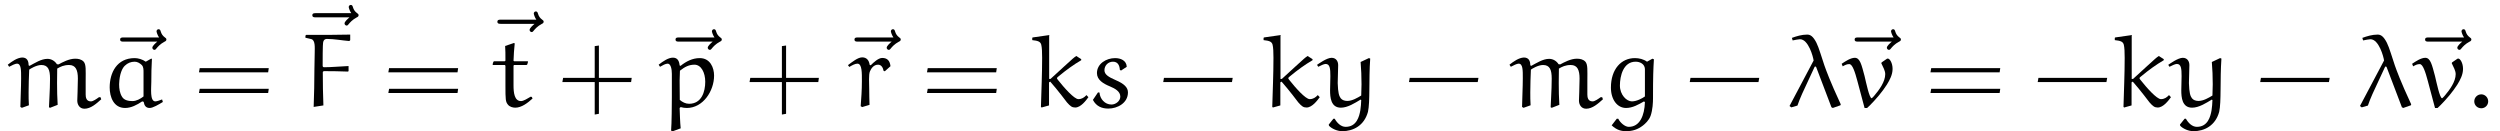 <?xml version="1.0" encoding="UTF-8"?>
<svg xmlns="http://www.w3.org/2000/svg" xmlns:xlink="http://www.w3.org/1999/xlink" viewBox="0 0 260.835 13.702" version="1.2">
<defs>
<g>
<symbol overflow="visible" id="glyph0-0">
<path style="stroke:none;" d=""/>
</symbol>
<symbol overflow="visible" id="glyph0-1">
<path style="stroke:none;" d="M 4.609 0.047 L 4.719 0.109 L 5.516 -0.203 C 5.469 -0.953 5.453 -1.719 5.453 -2.484 C 5.453 -2.984 5.469 -3.484 5.469 -3.984 C 5.781 -4.172 6.156 -4.359 6.703 -4.359 C 7.406 -4.359 7.625 -3.828 7.625 -2.938 C 7.625 -2.125 7.562 -0.812 7.562 -0.641 C 7.562 -0.234 7.797 0.203 8.312 0.203 C 8.969 0.203 9.562 -0.328 10.062 -0.781 L 9.984 -1 L 9.828 -1 C 9.562 -0.812 9.219 -0.562 8.984 -0.562 C 8.5 -0.562 8.438 -0.984 8.438 -1.281 L 8.438 -2.703 C 8.438 -3.797 8.5 -4.422 8.219 -4.719 C 7.984 -4.953 7.672 -5.016 7.344 -5.016 C 6.703 -5.016 6.016 -4.641 5.609 -4.422 L 5.438 -4.438 C 5.219 -4.781 4.859 -5 4.453 -5 C 3.797 -5 3.141 -4.562 2.578 -4.266 L 2.484 -4.328 C 2.484 -4.734 2.359 -5.141 1.812 -5.141 C 1.281 -5.109 0.75 -4.734 0.312 -4.391 L 0.453 -4.172 C 0.703 -4.312 1.094 -4.5 1.266 -4.5 C 1.719 -4.5 1.703 -3.797 1.703 -2.984 C 1.703 -1.984 1.641 -0.984 1.625 0.016 L 1.781 0.109 L 2.516 -0.156 C 2.484 -0.594 2.484 -1.062 2.484 -1.516 C 2.484 -2.312 2.516 -3.094 2.547 -3.875 C 2.641 -3.953 3.297 -4.359 3.812 -4.359 C 4.531 -4.359 4.719 -3.844 4.719 -2.938 C 4.719 -1.688 4.609 -0.312 4.609 0.047 Z M 4.609 0.047 "/>
</symbol>
<symbol overflow="visible" id="glyph0-2">
<path style="stroke:none;" d="M 4.719 -4.703 C 4.375 -4.953 3.906 -5.078 3.562 -5.078 C 1.703 -5.078 0.953 -3.562 0.953 -2.016 C 0.953 -1.031 1.359 0.125 2.562 0.125 C 3.203 0.125 3.812 -0.203 4.344 -0.562 L 4.5 -0.516 C 4.562 -0.141 4.719 0.125 5.125 0.125 C 5.469 0.125 6.062 -0.234 6.5 -0.5 L 6.422 -0.766 C 6.188 -0.672 5.875 -0.562 5.719 -0.562 C 5.125 -0.562 5.297 -1.938 5.297 -2.609 C 5.297 -3.406 5.312 -4.188 5.359 -4.984 L 5.297 -5.031 Z M 4.484 -1.078 C 4.156 -0.828 3.75 -0.594 3.328 -0.594 C 2.922 -0.594 2.469 -0.672 2.25 -1.031 C 2 -1.422 1.938 -1.891 1.938 -2.344 C 1.969 -3.453 2.281 -4.047 2.531 -4.281 C 2.812 -4.562 3.172 -4.703 3.562 -4.703 C 3.844 -4.703 4.109 -4.547 4.312 -4.344 C 4.484 -4.156 4.484 -3.875 4.484 -3.594 Z M 4.484 -1.078 "/>
</symbol>
<symbol overflow="visible" id="glyph0-3">
<path style="stroke:none;" d="M 1.359 -3.922 C 1.359 -2.609 1.328 -1.297 1.281 0.016 L 2.297 -0.141 C 2.25 -1.25 2.234 -2.5 2.234 -3.594 C 2.234 -3.672 2.312 -3.719 2.359 -3.719 C 3.141 -3.719 4.094 -3.703 4.859 -3.672 L 4.922 -3.719 L 4.922 -4.25 C 4.141 -4.219 3.156 -4.125 2.359 -4.125 C 2.266 -4.125 2.219 -4.203 2.219 -4.266 C 2.219 -6.562 2.25 -6.672 2.297 -6.828 C 2.359 -7.016 2.516 -7.078 2.656 -7.078 C 3.438 -7.078 4.219 -6.922 5 -6.859 L 5.094 -6.953 L 5.094 -7.531 C 4.297 -7.5 2.047 -7.5 0.5 -7.5 L 0.422 -7.422 L 0.422 -7.203 L 1.031 -7.062 C 1.469 -6.953 1.391 -6.156 1.391 -5.688 Z M 1.359 -3.922 "/>
</symbol>
<symbol overflow="visible" id="glyph0-4">
<path style="stroke:none;" d="M 1.5 -6.344 C 1.531 -6.062 1.531 -5.359 1.531 -4.812 L 1.469 -4.75 L 0.328 -4.75 L 0.266 -4.672 L 0.188 -4.422 L 0.234 -4.359 L 1.469 -4.359 L 1.531 -4.281 L 1.531 -2.219 C 1.531 -0.734 1.547 -0.531 1.781 -0.234 C 1.969 0.016 2.312 0.094 2.562 0.094 C 3.203 0.094 3.844 -0.391 4.359 -0.859 L 4.281 -1.031 L 4.141 -1.047 C 3.812 -0.844 3.422 -0.594 3.156 -0.594 C 2.469 -0.594 2.375 -1.469 2.375 -2.234 L 2.375 -4.297 L 2.438 -4.359 L 3.734 -4.359 L 3.812 -4.422 L 3.891 -4.703 L 3.844 -4.75 L 2.438 -4.75 L 2.375 -4.797 C 2.391 -5.438 2.438 -5.984 2.5 -6.609 L 2.422 -6.656 Z M 1.5 -6.344 "/>
</symbol>
<symbol overflow="visible" id="glyph0-5">
<path style="stroke:none;" d="M 2.172 2.25 C 2.109 1.672 2.078 0.625 2.062 0.125 L 2.172 0.031 C 2.375 0.094 2.594 0.125 2.812 0.125 C 4.5 0.125 5.656 -1.641 5.656 -3.25 C 5.656 -4.062 5.266 -5.078 4.156 -5.078 C 3.406 -5.078 2.734 -4.734 2.156 -4.266 L 2.062 -4.312 C 2.016 -4.781 1.844 -5.125 1.359 -5.125 C 0.875 -5.125 0.312 -4.734 -0.125 -4.391 L 0.016 -4.172 C 0.281 -4.328 0.594 -4.5 0.812 -4.5 C 1.141 -4.5 1.25 -3.922 1.25 -3.438 L 1.25 -1.031 C 1.25 -0.406 1.234 1.828 1.172 2.469 L 1.281 2.578 Z M 2.078 -0.719 C 2.078 -0.734 2.062 -1.859 2.062 -2.75 C 2.062 -2.875 2.094 -3.703 2.094 -3.766 C 2.609 -4.172 3.047 -4.391 3.609 -4.391 C 4.312 -4.391 4.734 -3.562 4.734 -2.609 C 4.734 -1.578 4.359 -0.312 3.047 -0.312 C 2.688 -0.312 2.344 -0.484 2.078 -0.719 Z M 2.078 -0.719 "/>
</symbol>
<symbol overflow="visible" id="glyph0-6">
<path style="stroke:none;" d="M 3.938 -3.703 L 4.531 -4.234 C 4.469 -4.797 4.203 -5.094 3.672 -5.094 C 3.266 -5.094 2.781 -4.641 2.469 -4.328 L 2.359 -4.375 C 2.297 -4.828 2.062 -5.156 1.578 -5.156 C 1.125 -5.156 0.531 -4.672 0.094 -4.344 L 0.234 -4.156 C 0.5 -4.312 0.828 -4.5 1.078 -4.5 C 1.578 -4.5 1.547 -3.5 1.547 -2.656 C 1.547 -1.781 1.484 -0.828 1.422 -0.062 L 1.578 0.031 L 2.344 -0.203 C 2.328 -0.75 2.312 -1.297 2.312 -1.859 C 2.312 -2.438 2.234 -3.344 2.391 -3.703 C 2.516 -4 2.781 -4.391 3.234 -4.391 C 3.594 -4.391 3.75 -4.062 3.812 -3.75 Z M 3.938 -3.703 "/>
</symbol>
<symbol overflow="visible" id="glyph0-7">
<path style="stroke:none;" d="M 2.203 -2.906 L 2.062 -2.906 L 2.062 -7.406 L 2.094 -7.484 L 0.344 -7.234 L 0.297 -7.188 L 0.297 -6.953 C 0.875 -6.891 1.141 -6.812 1.234 -6.484 C 1.312 -6.188 1.328 -5.656 1.328 -5.109 C 1.328 -3.375 1.25 -1.719 1.203 0 L 1.266 0.078 L 2.047 -0.141 L 2.047 -2.547 L 2.172 -2.625 C 2.938 -1.766 3.922 -0.453 3.922 -0.453 C 4.281 -0.047 4.453 0.078 4.781 0.078 C 5.359 0.078 5.906 -0.656 6.156 -1 L 5.953 -1.219 C 5.719 -0.969 5.469 -0.797 5.109 -0.797 C 4.672 -0.797 3.609 -2 2.969 -2.812 C 2.938 -2.875 2.875 -2.922 2.875 -2.984 C 2.875 -3.047 3 -3.141 3.078 -3.203 C 3.812 -3.812 4.578 -4.375 5.406 -4.859 L 5.406 -4.969 L 4.891 -5.297 C 4.641 -5.141 4.516 -5.016 3.672 -4.25 Z M 2.203 -2.906 "/>
</symbol>
<symbol overflow="visible" id="glyph0-8">
<path style="stroke:none;" d="M 4.094 -4.172 C 4.062 -4.844 3.438 -5.078 2.875 -5.078 C 1.969 -5.078 0.984 -4.5 0.984 -3.516 C 0.984 -2.797 1.656 -2.406 2.344 -2.125 C 2.859 -1.906 3.422 -1.609 3.422 -1.062 C 3.422 -0.609 2.953 -0.234 2.5 -0.234 C 1.812 -0.234 1.297 -0.812 1.25 -1.484 L 1.094 -1.5 L 0.562 -0.719 C 0.922 -0.031 1.516 0.188 2.172 0.188 C 3.125 0.188 4.219 -0.391 4.219 -1.5 C 4.219 -2.016 3.812 -2.406 2.969 -2.766 C 2.172 -3.109 1.766 -3.375 1.766 -3.812 C 1.766 -4.312 2.156 -4.703 2.656 -4.703 C 3.156 -4.703 3.344 -4.328 3.375 -3.844 L 3.5 -3.781 Z M 4.094 -4.172 "/>
</symbol>
<symbol overflow="visible" id="glyph0-9">
<path style="stroke:none;" d="M 1.062 1.984 C 1.359 2.297 1.938 2.547 2.438 2.547 C 3.609 2.547 4.734 1.953 5.125 0.531 C 5.359 -0.5 5.203 -2.812 5.359 -5.031 L 5.219 -5.078 L 4.359 -4.672 C 4.422 -3.922 4.453 -3.125 4.453 -2.344 C 4.453 -1.953 4.438 -1.562 4.422 -1.172 C 4.031 -0.938 3.484 -0.609 2.969 -0.609 C 2.703 -0.609 2.438 -0.688 2.281 -0.891 C 2.109 -1.125 2 -1.453 1.969 -2.469 C 1.969 -3.094 2.016 -3.734 2.016 -4.344 C 2.016 -4.75 1.797 -5.109 1.328 -5.109 C 0.828 -5.109 -0.031 -4.484 -0.188 -4.375 L -0.062 -4.172 C 0.188 -4.297 0.531 -4.469 0.703 -4.469 C 1.156 -4.469 1.203 -3.984 1.203 -3.203 C 1.203 -2.656 1.172 -2.203 1.172 -1.719 C 1.172 -0.984 1.25 0.094 2.297 0.094 C 3 0.094 3.734 -0.375 4.359 -0.75 L 4.422 -0.703 C 4.406 -0.344 4.391 0.016 4.328 0.375 C 4.219 1 3.953 2.094 2.797 2.094 C 2.297 2.094 1.891 1.672 1.656 1.25 L 1.516 1.25 L 1.031 1.859 Z M 1.062 1.984 "/>
</symbol>
<symbol overflow="visible" id="glyph0-10">
<path style="stroke:none;" d="M 4.359 -0.562 L 4.453 -0.484 C 4.406 0.922 3.922 2.094 2.766 2.094 C 2.359 2.094 1.859 1.641 1.672 1.25 L 1.516 1.25 L 0.984 1.938 C 1.516 2.438 2 2.547 2.484 2.547 C 3.156 2.547 3.703 2.375 4.25 1.953 C 4.469 1.781 4.875 1.422 5.047 0.938 C 5.266 0.312 5.297 -0.469 5.297 -0.891 C 5.297 -3.172 5.328 -3.953 5.391 -4.953 L 5.234 -5.016 L 4.672 -4.703 C 4.312 -4.969 3.844 -5.078 3.406 -5.078 C 2 -5.078 0.906 -3.953 0.906 -2 C 0.906 -0.734 1.578 0.125 2.484 0.125 C 3.172 0.125 3.781 -0.234 4.359 -0.562 Z M 4.453 -1.078 C 4.203 -0.891 3.594 -0.562 3.094 -0.562 C 2.547 -0.562 1.844 -1.234 1.844 -2.219 C 1.844 -3.203 2.188 -4.703 3.484 -4.703 C 3.938 -4.703 4.422 -4.469 4.453 -3.953 Z M 4.453 -1.078 "/>
</symbol>
<symbol overflow="visible" id="glyph0-11">
<path style="stroke:none;" d="M 4.609 0.047 L 4.75 0.125 L 5.547 -0.156 C 5.547 -0.156 5.578 -0.203 5.578 -0.25 C 5.578 -0.266 5.562 -0.281 5.562 -0.297 C 4.453 -2.688 4.078 -3.75 3.875 -4.312 C 3.625 -5.031 3.297 -6.188 3.047 -6.672 C 2.703 -7.344 2.422 -7.531 2.078 -7.531 C 1.5 -7.531 0.953 -7.359 0.484 -7.188 L 0.562 -6.922 C 0.812 -6.969 1.172 -7.047 1.328 -7.047 C 2.219 -7.047 2.703 -5.188 2.75 -4.828 L 0.234 -0.078 L 0.422 0.062 L 1.062 -0.125 C 1.359 -0.969 1.453 -1.172 2.844 -4.141 C 2.859 -4.172 2.875 -4.203 2.922 -4.203 C 2.969 -4.203 3 -4.172 3.016 -4.141 Z M 4.609 0.047 "/>
</symbol>
<symbol overflow="visible" id="glyph0-12">
<path style="stroke:none;" d="M 4.5 -5.016 L 3.953 -4.641 C 3.922 -4.609 3.906 -4.578 3.906 -4.547 C 3.906 -4.531 3.906 -4.5 3.922 -4.5 C 4.094 -4.141 4.312 -3.75 4.312 -3.406 C 4.312 -2.625 3.703 -1.781 3.156 -1.141 C 3.062 -1.047 2.938 -0.891 2.891 -0.891 C 2.656 -0.891 2.312 -2.547 2.156 -3.203 C 1.844 -4.359 1.688 -5.109 1.141 -5.109 C 0.703 -5.109 0.156 -4.75 -0.234 -4.484 L -0.125 -4.219 C 0.125 -4.359 0.312 -4.453 0.562 -4.453 C 0.891 -4.453 1.156 -3.625 1.406 -2.688 L 2.156 0.125 L 2.422 0.125 C 2.469 0.094 2.625 -0.062 2.75 -0.188 C 3.391 -0.844 3.984 -1.531 4.484 -2.312 C 4.781 -2.797 5.078 -3.344 5.078 -3.953 C 5.078 -4.578 4.781 -5.031 4.578 -5.031 C 4.562 -5.031 4.531 -5.031 4.5 -5.016 Z M 4.5 -5.016 "/>
</symbol>
<symbol overflow="visible" id="glyph0-13">
<path style="stroke:none;" d="M 0.844 -0.562 C 0.844 -0.156 1.172 0.156 1.578 0.156 C 1.969 0.156 2.297 -0.156 2.297 -0.562 C 2.297 -0.969 1.969 -1.297 1.578 -1.297 C 1.172 -1.297 0.844 -0.969 0.844 -0.562 Z M 0.844 -0.562 "/>
</symbol>
<symbol overflow="visible" id="glyph1-0">
<path style="stroke:none;" d=""/>
</symbol>
<symbol overflow="visible" id="glyph1-1">
<path style="stroke:none;" d="M 5.859 -6.484 C 5.703 -6.344 5.344 -6.047 5.344 -5.844 C 5.344 -5.734 5.453 -5.625 5.562 -5.625 C 5.656 -5.625 5.719 -5.703 5.766 -5.766 C 5.906 -5.938 6.156 -6.234 6.625 -6.484 C 6.703 -6.516 6.812 -6.578 6.812 -6.703 C 6.812 -6.812 6.734 -6.875 6.656 -6.922 C 6.422 -7.094 6.297 -7.281 6.219 -7.547 C 6.188 -7.641 6.156 -7.781 6 -7.781 C 5.844 -7.781 5.781 -7.641 5.781 -7.562 C 5.781 -7.5 5.875 -7.156 6.047 -6.922 L 2.359 -6.922 C 2.188 -6.922 1.984 -6.922 1.984 -6.703 C 1.984 -6.484 2.188 -6.484 2.359 -6.484 Z M 5.859 -6.484 "/>
</symbol>
<symbol overflow="visible" id="glyph2-0">
<path style="stroke:none;" d=""/>
</symbol>
<symbol overflow="visible" id="glyph2-1">
<path style="stroke:none;" d="M 7.812 -3.594 L 7.875 -4.031 L 0.672 -4.031 L 0.594 -3.594 Z M 7.812 -1.438 L 7.875 -1.875 L 0.672 -1.875 L 0.594 -1.438 Z M 7.812 -1.438 "/>
</symbol>
<symbol overflow="visible" id="glyph2-2">
<path style="stroke:none;" d="M 4.312 -3.016 L 4.312 -6.391 L 3.875 -6.328 L 3.875 -3.016 L 0.578 -3.016 L 0.5 -2.578 L 3.875 -2.578 L 3.875 0.812 L 4.312 0.734 L 4.312 -2.578 L 7.672 -2.578 L 7.734 -3.016 Z M 4.312 -3.016 "/>
</symbol>
<symbol overflow="visible" id="glyph2-3">
<path style="stroke:none;" d="M 7.672 -2.578 L 7.75 -3.016 L 0.578 -3.016 L 0.5 -2.578 Z M 7.672 -2.578 "/>
</symbol>
</g>
<clipPath id="clip1">
  <path d="M 68 6 L 75 6 L 75 13.703 L 68 13.703 Z M 68 6 "/>
</clipPath>
<clipPath id="clip2">
  <path d="M 131 3 L 143 3 L 143 13.703 L 131 13.703 Z M 131 3 "/>
</clipPath>
<clipPath id="clip3">
  <path d="M 157 6 L 173 6 L 173 13.703 L 157 13.703 Z M 157 6 "/>
</clipPath>
<clipPath id="clip4">
  <path d="M 220 3 L 232 3 L 232 13.703 L 220 13.703 Z M 220 3 "/>
</clipPath>
</defs>
<g id="surface1">
<g style="fill:rgb(0%,0%,0%);fill-opacity:1;">
  <use xlink:href="#glyph0-1" x="0.5" y="11.14"/>
</g>
<g style="fill:rgb(0%,0%,0%);fill-opacity:1;">
  <use xlink:href="#glyph1-1" x="10.55" y="10.828"/>
</g>
<g style="fill:rgb(0%,0%,0%);fill-opacity:1;">
  <use xlink:href="#glyph0-2" x="10.491" y="11.14"/>
</g>
<g style="fill:rgb(0%,0%,0%);fill-opacity:1;">
  <use xlink:href="#glyph2-1" x="20.165" y="11.14"/>
</g>
<g style="fill:rgb(0%,0%,0%);fill-opacity:1;">
  <use xlink:href="#glyph1-1" x="30.603" y="8.294"/>
</g>
<g style="fill:rgb(0%,0%,0%);fill-opacity:1;">
  <use xlink:href="#glyph0-3" x="31.445" y="11.14"/>
</g>
<g style="fill:rgb(0%,0%,0%);fill-opacity:1;">
  <use xlink:href="#glyph2-1" x="39.923" y="11.14"/>
</g>
<g style="fill:rgb(0%,0%,0%);fill-opacity:1;">
  <use xlink:href="#glyph1-1" x="49.91" y="8.972"/>
</g>
<g style="fill:rgb(0%,0%,0%);fill-opacity:1;">
  <use xlink:href="#glyph0-4" x="51.203" y="11.14"/>
</g>
<g style="fill:rgb(0%,0%,0%);fill-opacity:1;">
  <use xlink:href="#glyph2-2" x="58.174" y="11.14"/>
</g>
<g style="fill:rgb(0%,0%,0%);fill-opacity:1;">
  <use xlink:href="#glyph1-1" x="68.497" y="10.828"/>
</g>
<g clip-path="url(#clip1)" clip-rule="nonzero">
<g style="fill:rgb(0%,0%,0%);fill-opacity:1;">
  <use xlink:href="#glyph0-5" x="68.847" y="11.14"/>
</g>
</g>
<g style="fill:rgb(0%,0%,0%);fill-opacity:1;">
  <use xlink:href="#glyph2-2" x="77.703" y="11.14"/>
</g>
<g style="fill:rgb(0%,0%,0%);fill-opacity:1;">
  <use xlink:href="#glyph1-1" x="87.168" y="10.828"/>
</g>
<g style="fill:rgb(0%,0%,0%);fill-opacity:1;">
  <use xlink:href="#glyph0-6" x="88.377" y="11.14"/>
</g>
<g style="fill:rgb(0%,0%,0%);fill-opacity:1;">
  <use xlink:href="#glyph2-1" x="96.122" y="11.14"/>
</g>
<g style="fill:rgb(0%,0%,0%);fill-opacity:1;">
  <use xlink:href="#glyph0-7" x="107.402" y="11.14"/>
  <use xlink:href="#glyph0-8" x="113.465" y="11.14"/>
</g>
<g style="fill:rgb(0%,0%,0%);fill-opacity:1;">
  <use xlink:href="#glyph2-3" x="120.863" y="11.14"/>
</g>
<g clip-path="url(#clip2)" clip-rule="nonzero">
<g style="fill:rgb(0%,0%,0%);fill-opacity:1;">
  <use xlink:href="#glyph0-7" x="131.537" y="11.14"/>
  <use xlink:href="#glyph0-9" x="137.6" y="11.14"/>
</g>
</g>
<g style="fill:rgb(0%,0%,0%);fill-opacity:1;">
  <use xlink:href="#glyph2-3" x="146.504" y="11.14"/>
</g>
<g clip-path="url(#clip3)" clip-rule="nonzero">
<g style="fill:rgb(0%,0%,0%);fill-opacity:1;">
  <use xlink:href="#glyph0-1" x="157.177" y="11.14"/>
  <use xlink:href="#glyph0-10" x="167.168" y="11.14"/>
</g>
</g>
<g style="fill:rgb(0%,0%,0%);fill-opacity:1;">
  <use xlink:href="#glyph2-3" x="175.798" y="11.14"/>
</g>
<g style="fill:rgb(0%,0%,0%);fill-opacity:1;">
  <use xlink:href="#glyph0-11" x="186.472" y="11.14"/>
</g>
<g style="fill:rgb(0%,0%,0%);fill-opacity:1;">
  <use xlink:href="#glyph1-1" x="191.519" y="10.828"/>
</g>
<g style="fill:rgb(0%,0%,0%);fill-opacity:1;">
  <use xlink:href="#glyph0-12" x="192.382" y="11.14"/>
</g>
<g style="fill:rgb(0%,0%,0%);fill-opacity:1;">
  <use xlink:href="#glyph2-1" x="200.819" y="11.14"/>
</g>
<g style="fill:rgb(0%,0%,0%);fill-opacity:1;">
  <use xlink:href="#glyph2-3" x="212.101" y="11.14"/>
</g>
<g clip-path="url(#clip4)" clip-rule="nonzero">
<g style="fill:rgb(0%,0%,0%);fill-opacity:1;">
  <use xlink:href="#glyph0-7" x="220.348" y="11.14"/>
  <use xlink:href="#glyph0-9" x="226.411" y="11.14"/>
</g>
</g>
<g style="fill:rgb(0%,0%,0%);fill-opacity:1;">
  <use xlink:href="#glyph2-3" x="235.315" y="11.14"/>
</g>
<g style="fill:rgb(0%,0%,0%);fill-opacity:1;">
  <use xlink:href="#glyph0-11" x="245.989" y="11.14"/>
</g>
<g style="fill:rgb(0%,0%,0%);fill-opacity:1;">
  <use xlink:href="#glyph1-1" x="251.036" y="10.828"/>
</g>
<g style="fill:rgb(0%,0%,0%);fill-opacity:1;">
  <use xlink:href="#glyph0-12" x="251.899" y="11.14"/>
  <use xlink:href="#glyph0-13" x="257.306" y="11.14"/>
</g>
</g>
</svg>

